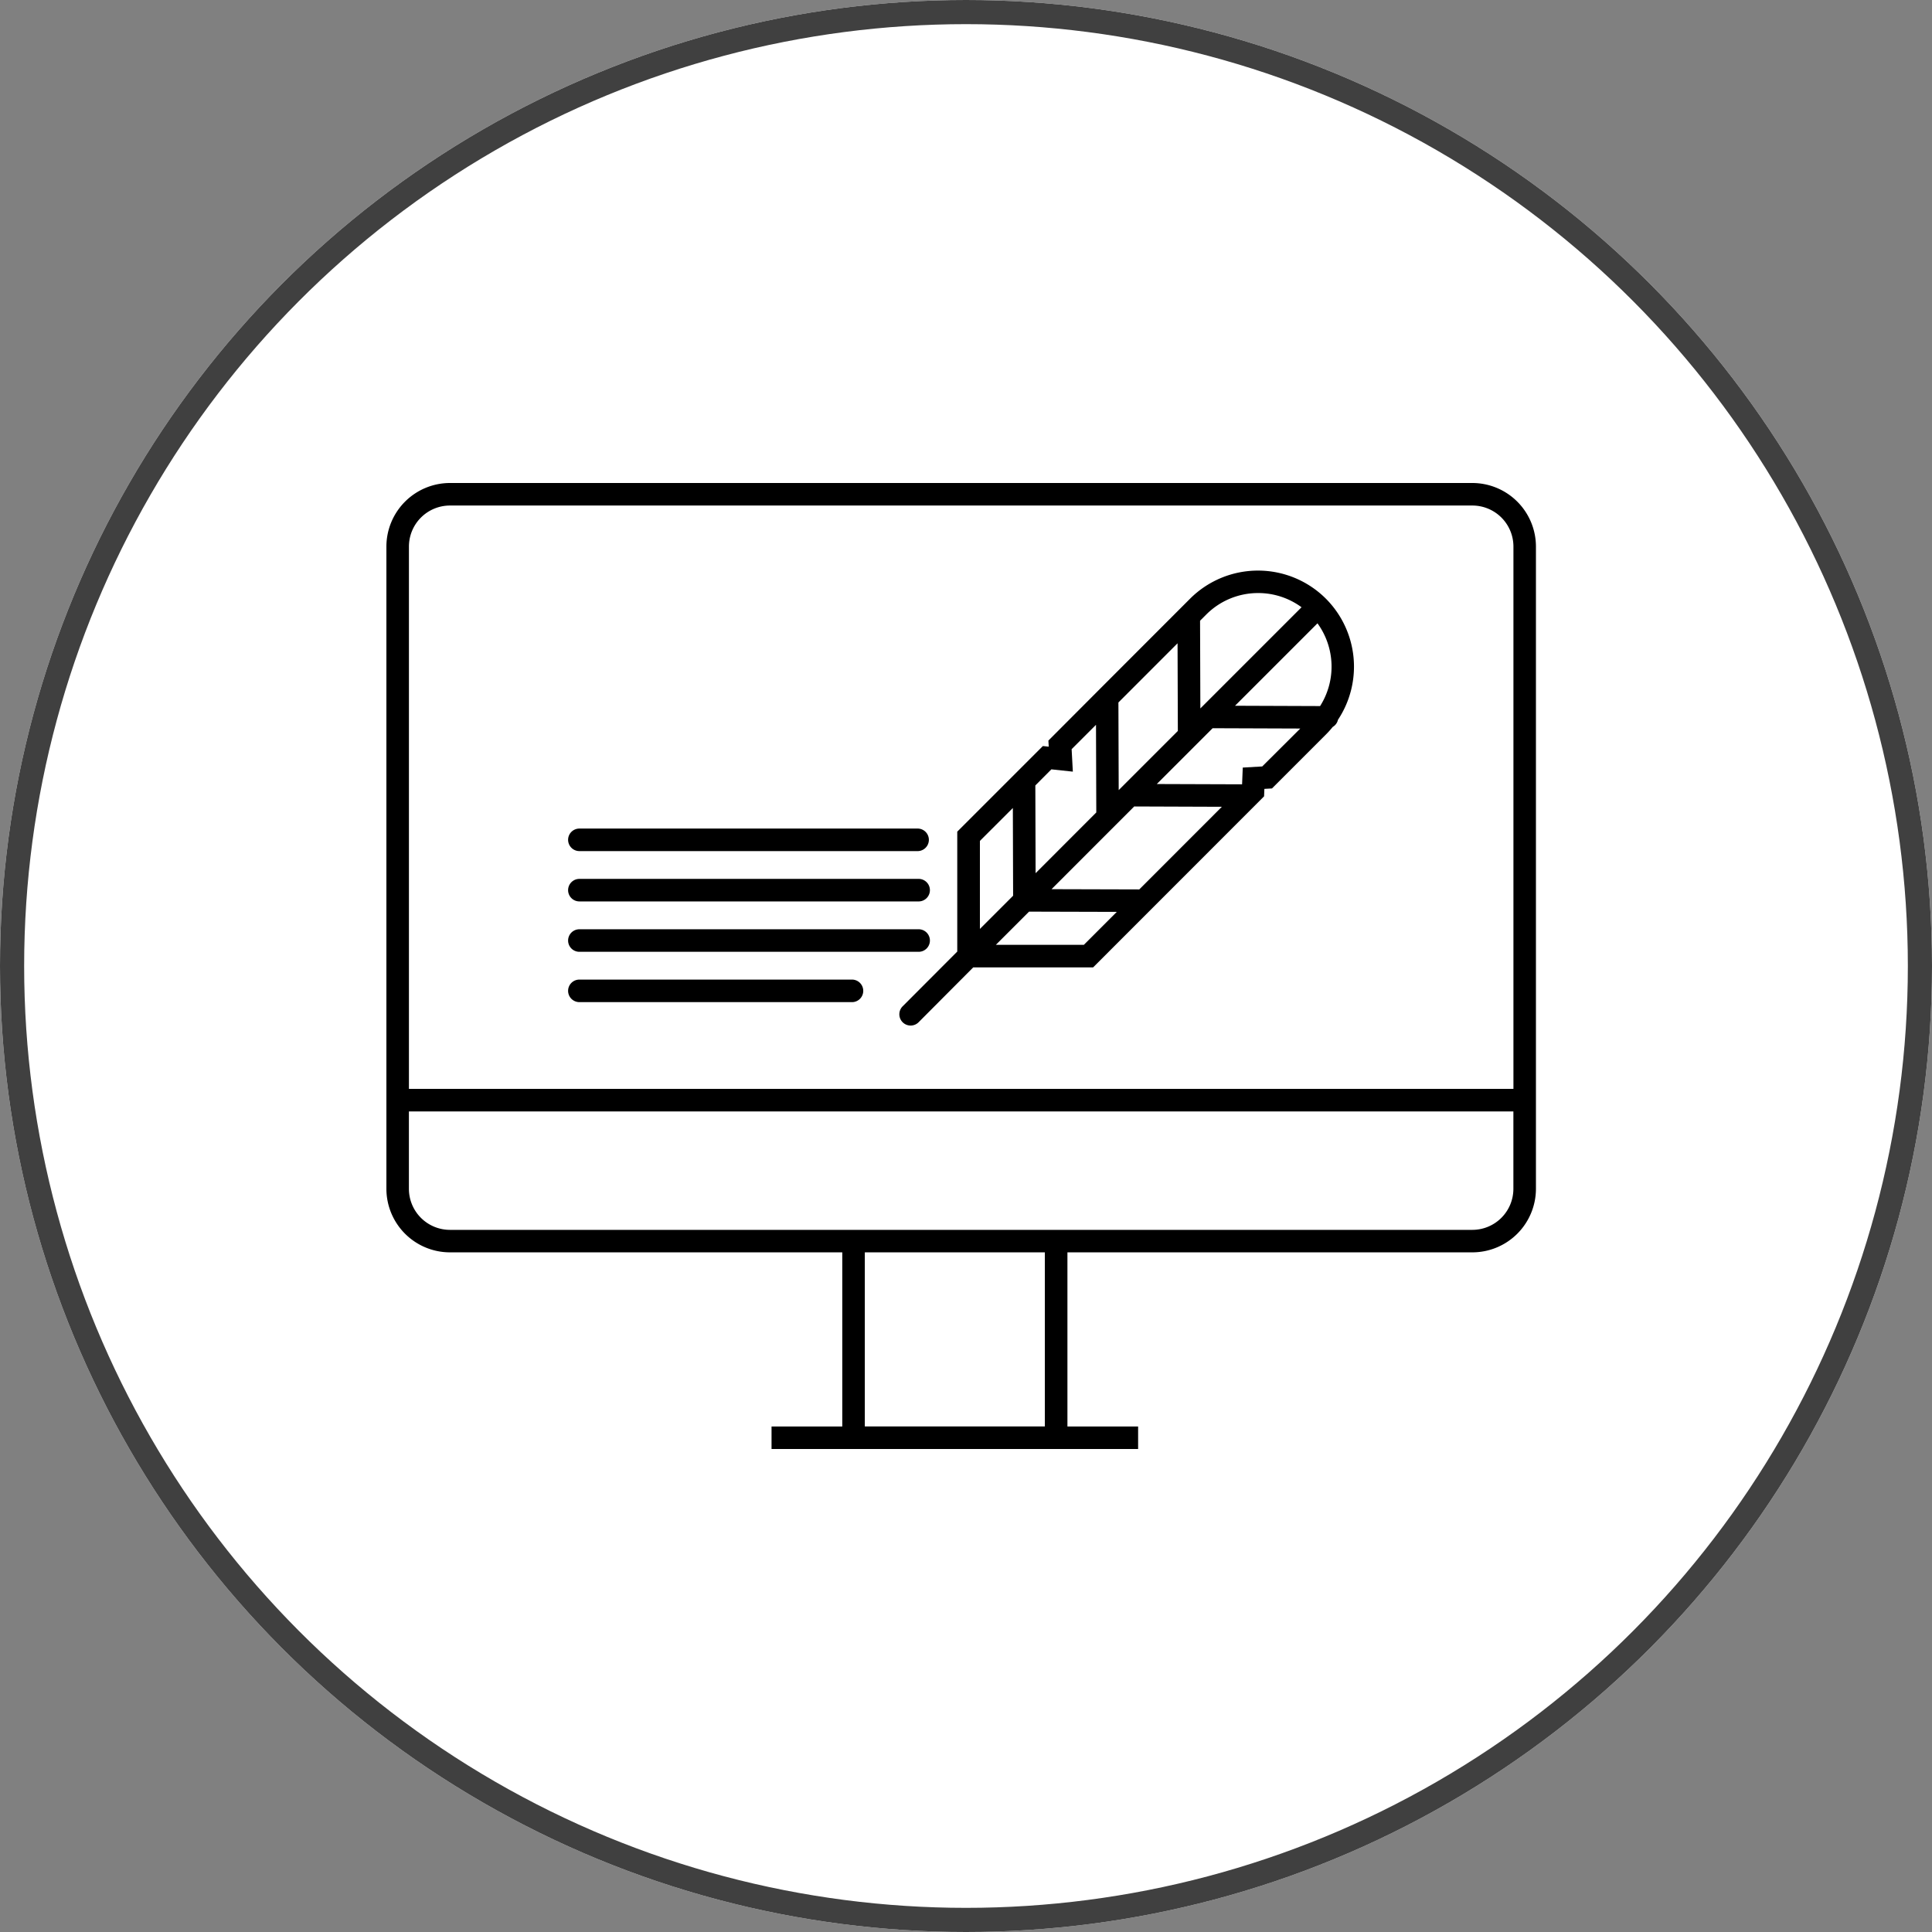 <svg xmlns="http://www.w3.org/2000/svg" width="80" height="80" viewBox="0 0 80 80"><rect x="0" y="0" width="80" height="80" fill="#808080" stroke="none"/><defs><style>.a{fill:#fff;stroke:#404040;}.b{stroke:none;}.c{fill:none;}</style></defs><g transform="translate(-470 -2675)"><g class="a" transform="translate(470 2675)"><circle class="b" cx="40" cy="40" r="40"/><circle class="c" cx="40" cy="40" r="39.5"/></g><path d="M27.643,31.54,25.389,33.8a.467.467,0,1,0,.66.66L28.3,32.2h4.964l6.776-6.779.009-.009.294-.295.012-.308.315-.018,2.235-2.235a3.928,3.928,0,0,0,.281-.313.455.455,0,0,0,.216-.294,3.985,3.985,0,0,0-.5-5.016h0a3.979,3.979,0,0,0-5.623,0l-3.773,3.776h0l-2.094,2.1.014.252-.243-.026-1.116,1.116h0l-2.429,2.429V31.54Zm5.237-.273H29.236l1.375-1.375,3.633.01Zm3.892-8.856L34.323,24.86l-.012-3.629L36.76,18.78Zm-2.581,3.9h0l.774-.774,3.63.013-3.42,3.422-3.633-.01Zm6.075-2.431-.806.047-.028.693L35.9,24.608l1.671-1.671.006-.006.635-.634,3.63.013Zm2.4-2.5-3.526-.013,3.414-3.414A3.05,3.05,0,0,1,42.663,21.379ZM40.1,16.7a3.023,3.023,0,0,1,1.794.588l-4.19,4.19-.012-3.632.255-.255A3.026,3.026,0,0,1,40.1,16.7Zm-8.565,7.3.889.095-.05-.93,1.009-1.009.012,3.629L30.882,28.3l-.011-3.633ZM29.94,25.6l.011,3.633-1.375,1.375V26.963ZM11.524,26.919a.467.467,0,0,1,.467-.467H26.017a.467.467,0,0,1,0,.933H11.991A.467.467,0,0,1,11.524,26.919Zm0,2.084a.467.467,0,0,1,.467-.467H26.017a.467.467,0,1,1,0,.933H11.991A.467.467,0,0,1,11.524,29Zm0,2.086a.467.467,0,0,1,.467-.467H26.017a.467.467,0,1,1,0,.933H11.991A.466.466,0,0,1,11.524,31.089Zm0,2.084a.466.466,0,0,1,.467-.467H23.3a.467.467,0,0,1,0,.933H11.991A.467.467,0,0,1,11.524,33.173Zm37.443-21.03H6.632A2.635,2.635,0,0,0,4,14.775v26.6A2.634,2.634,0,0,0,6.632,44H22.877V51.21H19.948v.933H35.127V51.21H32.2V44h16.77A2.635,2.635,0,0,0,51.6,41.372v-26.6A2.636,2.636,0,0,0,48.968,12.143Zm-42.336.933H48.968a1.7,1.7,0,0,1,1.7,1.7V37.232H4.933V14.775A1.7,1.7,0,0,1,6.632,13.076ZM31.265,51.209H23.81V44h7.455v7.207Zm17.7-8.14H6.632a1.7,1.7,0,0,1-1.7-1.7V38.165H50.666v3.207A1.7,1.7,0,0,1,48.968,43.069Z" transform="translate(482 2682.857)"/></g></svg>